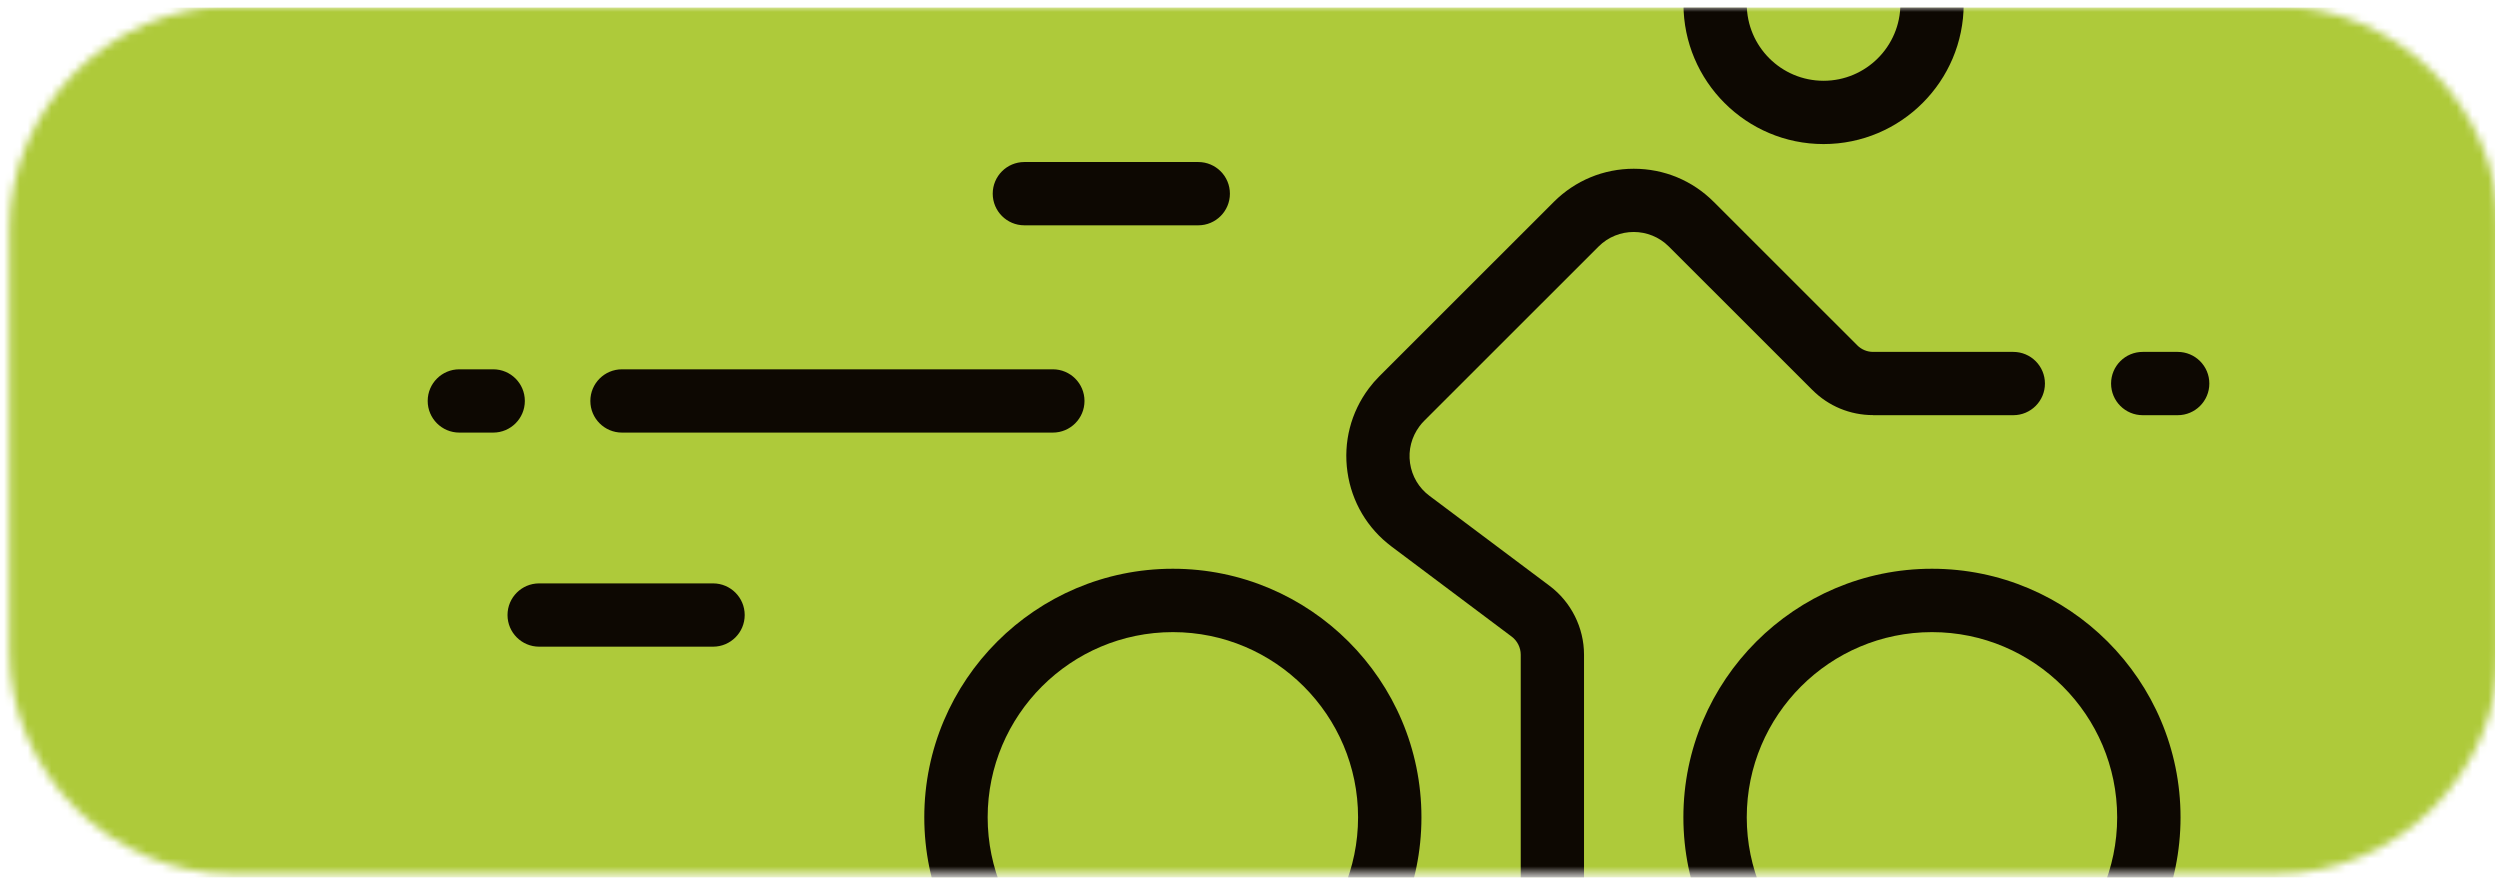 <svg width="316" height="111" viewBox="0 0 316 111" fill="none" xmlns="http://www.w3.org/2000/svg">
<g clip-path="url(#clip0_84_231)">
<mask id="mask0_84_231" style="mask-type:luminance" maskUnits="userSpaceOnUse" x="1" y="0" width="315" height="111">
<path d="M287.51 0.78C291.46 0.78 295.14 1.53 298.56 3.02C301.97 4.52 304.96 6.54 307.53 9.1C310.09 11.66 312.12 14.65 313.61 18.07C315.1 21.49 315.85 25.11 315.85 28.96V82.28C315.85 86.12 315.1 89.75 313.61 93.17C312.11 96.59 310.09 99.57 307.53 102.14C304.97 104.7 301.98 106.73 298.56 108.22C295.14 109.72 291.46 110.46 287.51 110.46H29.54C25.59 110.46 21.91 109.71 18.49 108.22C15.07 106.73 12.09 104.7 9.52 102.14C6.96 99.58 4.93 96.59 3.44 93.17C1.94 89.76 1.2 86.13 1.2 82.28V28.96C1.2 25.12 1.95 21.49 3.44 18.07C4.93 14.66 6.96 11.67 9.52 9.1C12.08 6.54 15.07 4.51 18.49 3.02C21.9 1.53 25.59 0.78 29.54 0.78H287.51Z" fill="white"/>
</mask>
<g mask="url(#mask0_84_231)">
<path d="M327.56 -6.22H-9.83V123.28H327.56V-6.22Z" fill="#AECA3A"/>
<path d="M148.25 71.89C130.93 71.89 116.83 85.98 116.83 103.31C116.83 120.64 130.92 134.73 148.25 134.73C165.58 134.73 179.67 120.64 179.67 103.31C179.67 85.98 165.58 71.89 148.25 71.89ZM148.25 126.72C135.34 126.72 124.84 116.22 124.84 103.31C124.84 90.4 135.34 79.9 148.25 79.9C161.16 79.9 171.66 90.4 171.66 103.31C171.66 116.22 161.16 126.72 148.25 126.72Z" fill="#0D0802"/>
<path d="M244.2 71.89C226.88 71.89 212.78 85.98 212.78 103.31C212.78 120.64 226.87 134.73 244.2 134.73C261.53 134.73 275.62 120.64 275.62 103.31C275.62 85.98 261.53 71.89 244.2 71.89ZM244.2 126.72C231.29 126.72 220.79 116.22 220.79 103.31C220.79 90.4 231.29 79.9 244.2 79.9C257.11 79.9 267.61 90.4 267.61 103.31C267.61 116.22 257.11 126.72 244.2 126.72Z" fill="#0D0802"/>
<path d="M230.5 18.21C240.27 18.21 248.21 10.27 248.21 0.5C248.21 -9.27 240.26 -17.21 230.5 -17.21C220.74 -17.21 212.79 -9.27 212.79 0.5C212.79 10.27 220.73 18.21 230.5 18.21ZM230.5 -9.2C235.85 -9.2 240.21 -4.85 240.21 0.5C240.21 5.85 235.86 10.21 230.5 10.21C225.14 10.21 220.79 5.86 220.79 0.5C220.79 -4.86 225.14 -9.2 230.5 -9.2Z" fill="#0D0802"/>
<path d="M236.76 52.48H254.48C256.69 52.48 258.48 50.69 258.48 48.48C258.48 46.27 256.69 44.48 254.48 44.48H236.76C236.01 44.48 235.28 44.18 234.75 43.64L216.61 25.51C213.91 22.81 210.33 21.33 206.51 21.33C202.69 21.33 199.11 22.82 196.41 25.51L174.36 47.55C173.87 48.04 173.42 48.56 173.03 49.08C170.74 52.13 169.78 55.89 170.32 59.67C170.86 63.45 172.84 66.79 175.89 69.08L191.08 80.47C191.79 81 192.22 81.86 192.22 82.75V117.02C192.22 119.23 194.01 121.02 196.22 121.02C198.43 121.02 200.22 119.23 200.22 117.02V82.75C200.22 79.35 198.6 76.1 195.88 74.06L180.68 62.67C179.34 61.67 178.47 60.2 178.23 58.54C177.99 56.88 178.42 55.23 179.43 53.87C179.61 53.63 179.8 53.41 180.01 53.2L202.06 31.16C204.51 28.71 208.49 28.71 210.94 31.16L229.08 49.29C231.13 51.34 233.86 52.47 236.76 52.47V52.48Z" fill="#0D0802"/>
<path d="M275.26 44.48H270.84C268.63 44.48 266.84 46.27 266.84 48.48C266.84 50.69 268.63 52.48 270.84 52.48H275.26C277.47 52.48 279.26 50.69 279.26 48.48C279.26 46.27 277.47 44.48 275.26 44.48Z" fill="#0D0802"/>
<path d="M78.62 54.68H133.08C135.29 54.68 137.08 52.89 137.08 50.68C137.08 48.47 135.29 46.68 133.08 46.68H78.62C76.41 46.68 74.62 48.47 74.62 50.68C74.62 52.89 76.41 54.68 78.62 54.68Z" fill="#0D0802"/>
<path d="M66.34 50.68C66.34 48.47 64.55 46.68 62.34 46.68H58.06C55.85 46.68 54.06 48.47 54.06 50.68C54.06 52.89 55.85 54.68 58.06 54.68H62.34C64.55 54.68 66.34 52.89 66.34 50.68Z" fill="#0D0802"/>
<path d="M129.48 28.48H151.46C153.67 28.48 155.46 26.69 155.46 24.48C155.46 22.27 153.67 20.48 151.46 20.48H129.48C127.27 20.48 125.48 22.27 125.48 24.48C125.48 26.69 127.27 28.48 129.48 28.48Z" fill="#0D0802"/>
<path d="M90.13 73.74H68.15C65.94 73.74 64.15 75.53 64.15 77.74C64.15 79.95 65.94 81.74 68.15 81.74H90.13C92.34 81.74 94.13 79.95 94.13 77.74C94.13 75.53 92.34 73.74 90.13 73.74Z" fill="#0D0802"/>
</g>
</g>
<defs>
<clipPath id="clip0_84_231">
<rect width="315" height="110" fill="white" transform="translate(0.39 0.93)"/>
</clipPath>
</defs>
</svg>
